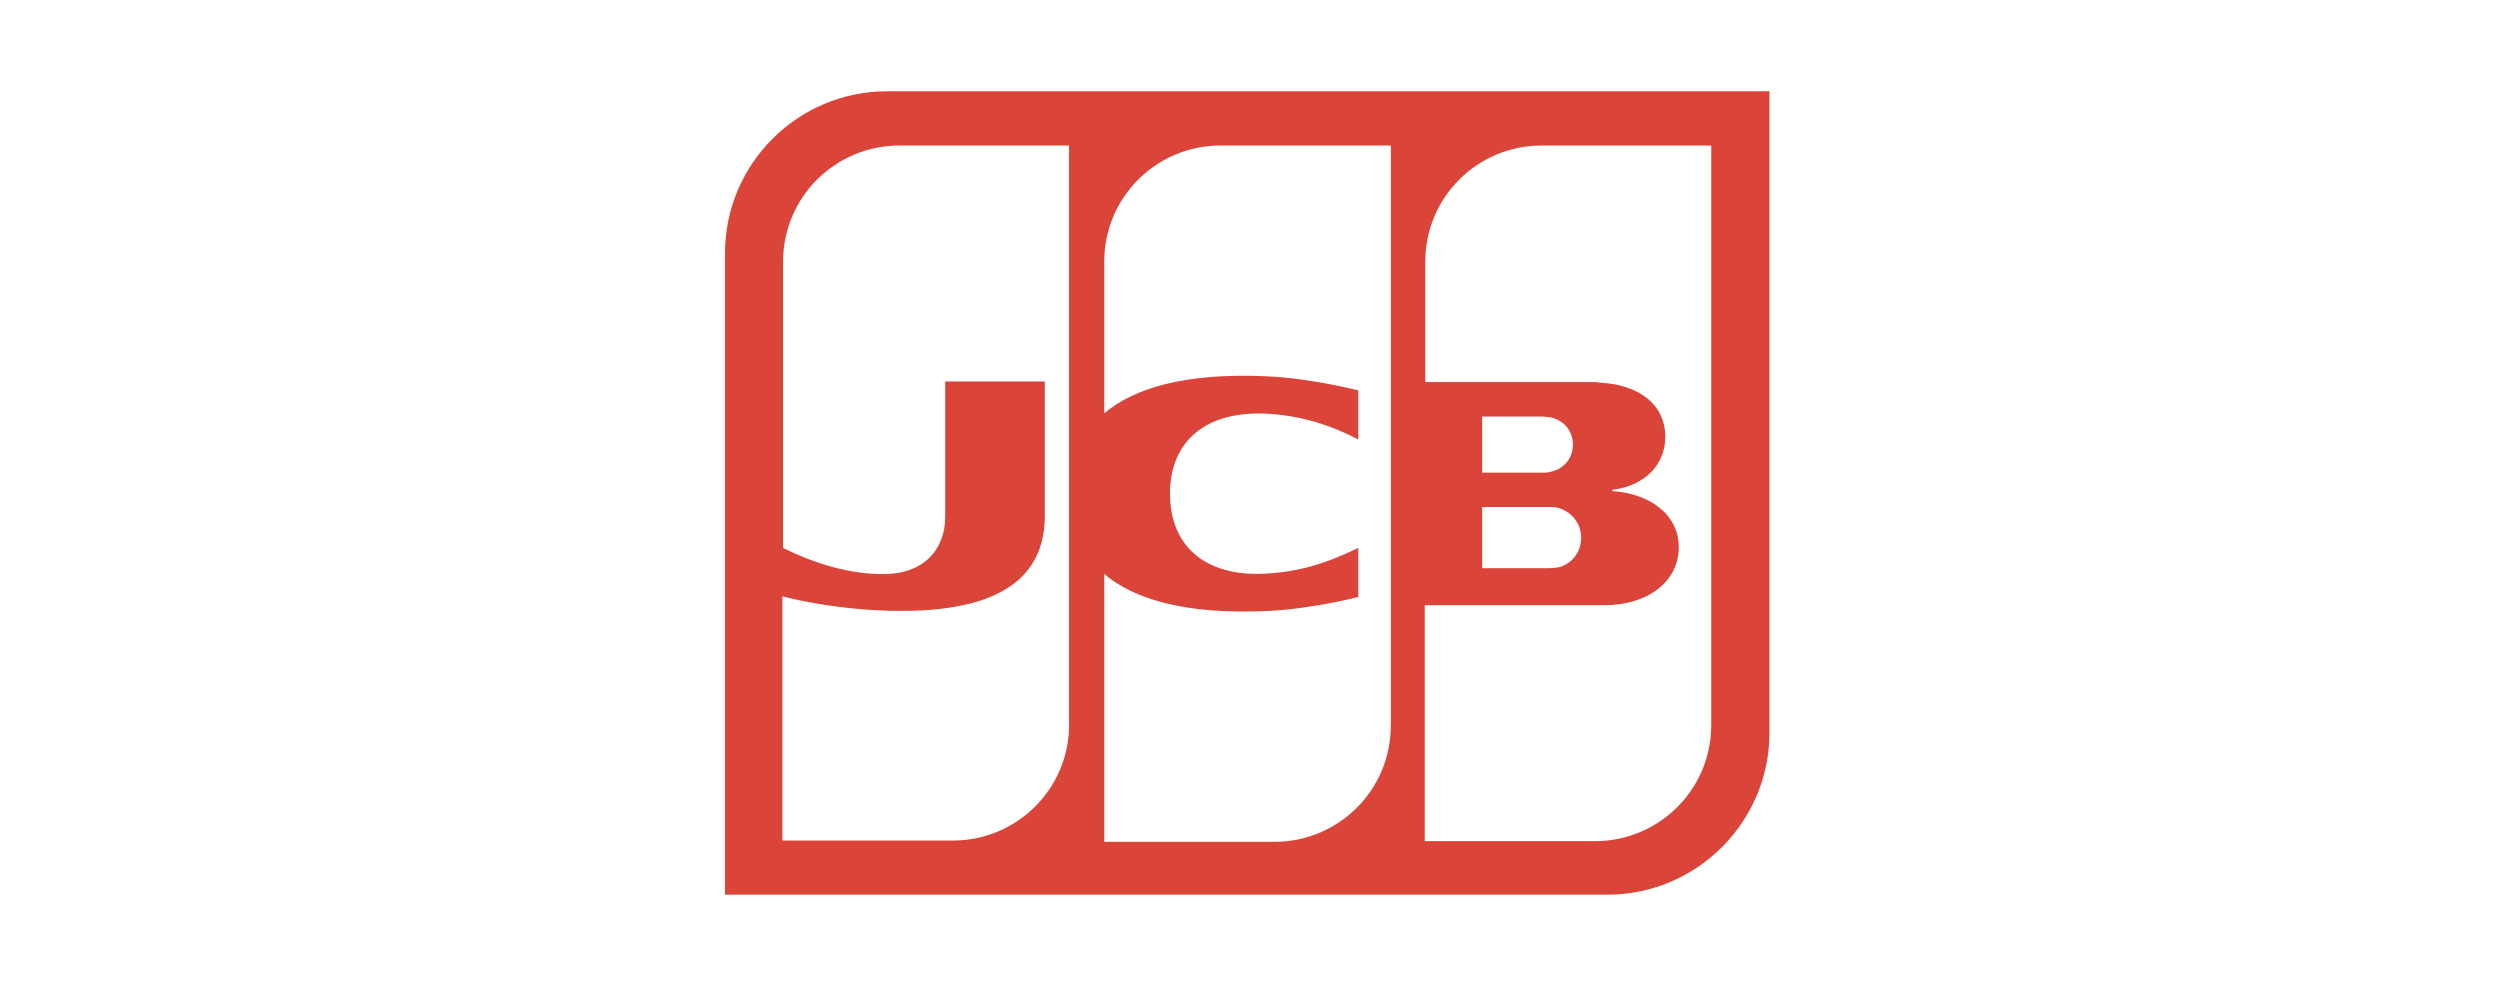 <svg width="100" height="40" viewBox="0 0 100 40" fill="none" xmlns="http://www.w3.org/2000/svg">
<path d="M35.485 3.651C31.909 3.651 29 6.557 29 10.129V35.788H64.292C67.865 35.788 70.778 32.882 70.778 29.31V3.651H35.485ZM42.766 28.981C42.766 31.557 40.671 33.622 38.119 33.622H31.296V23.852C31.296 23.852 33.391 24.436 36.071 24.436C40.489 24.436 41.792 22.728 41.792 20.636V15.258H37.809V20.667C37.809 21.996 36.94 22.964 35.33 22.964C33.976 22.964 32.623 22.558 31.323 21.918V10.462C31.323 7.886 33.418 5.821 35.97 5.821H42.762V28.981H42.766ZM55.631 29.031C55.631 31.608 53.537 33.673 50.984 33.673H44.17V22.96C45.345 23.956 47.389 24.591 50.682 24.44C52.47 24.363 54.332 23.879 54.332 23.879V21.914C53.386 22.375 52.264 22.833 50.806 22.933C48.304 23.139 46.799 21.914 46.799 19.745C46.799 17.602 48.304 16.378 50.806 16.556C52.261 16.657 53.386 17.091 54.332 17.579V15.615C54.332 15.615 52.443 15.131 50.682 15.053C47.389 14.898 45.345 15.537 44.17 16.533V10.462C44.17 7.886 46.264 5.821 48.816 5.821H55.635V29.031H55.631ZM68.45 29.004C68.45 31.581 66.356 33.646 63.804 33.646H56.989V24.208H64.188C65.875 24.208 67.151 23.29 67.151 21.887C67.151 20.586 66.003 19.745 64.494 19.644V19.594C65.871 19.416 66.612 18.521 66.612 17.478C66.612 16.15 65.514 15.386 64.032 15.309C63.904 15.282 63.726 15.282 63.571 15.282H57.012V10.462C57.012 7.886 59.107 5.821 61.659 5.821H68.45V29.004ZM61.965 20.279C62.066 20.279 62.221 20.279 62.299 20.307C62.811 20.434 63.245 20.892 63.245 21.504C63.245 22.143 62.811 22.6 62.299 22.701C62.221 22.701 62.043 22.728 61.965 22.728H59.285V20.279H61.965ZM59.285 18.904V16.661H61.713C61.791 16.661 61.919 16.688 61.969 16.688C62.481 16.766 62.916 17.172 62.916 17.785C62.916 18.397 62.481 18.803 61.969 18.881C61.946 18.908 61.791 18.908 61.713 18.908H59.285V18.904Z" fill="#DB4439"/>
</svg>
